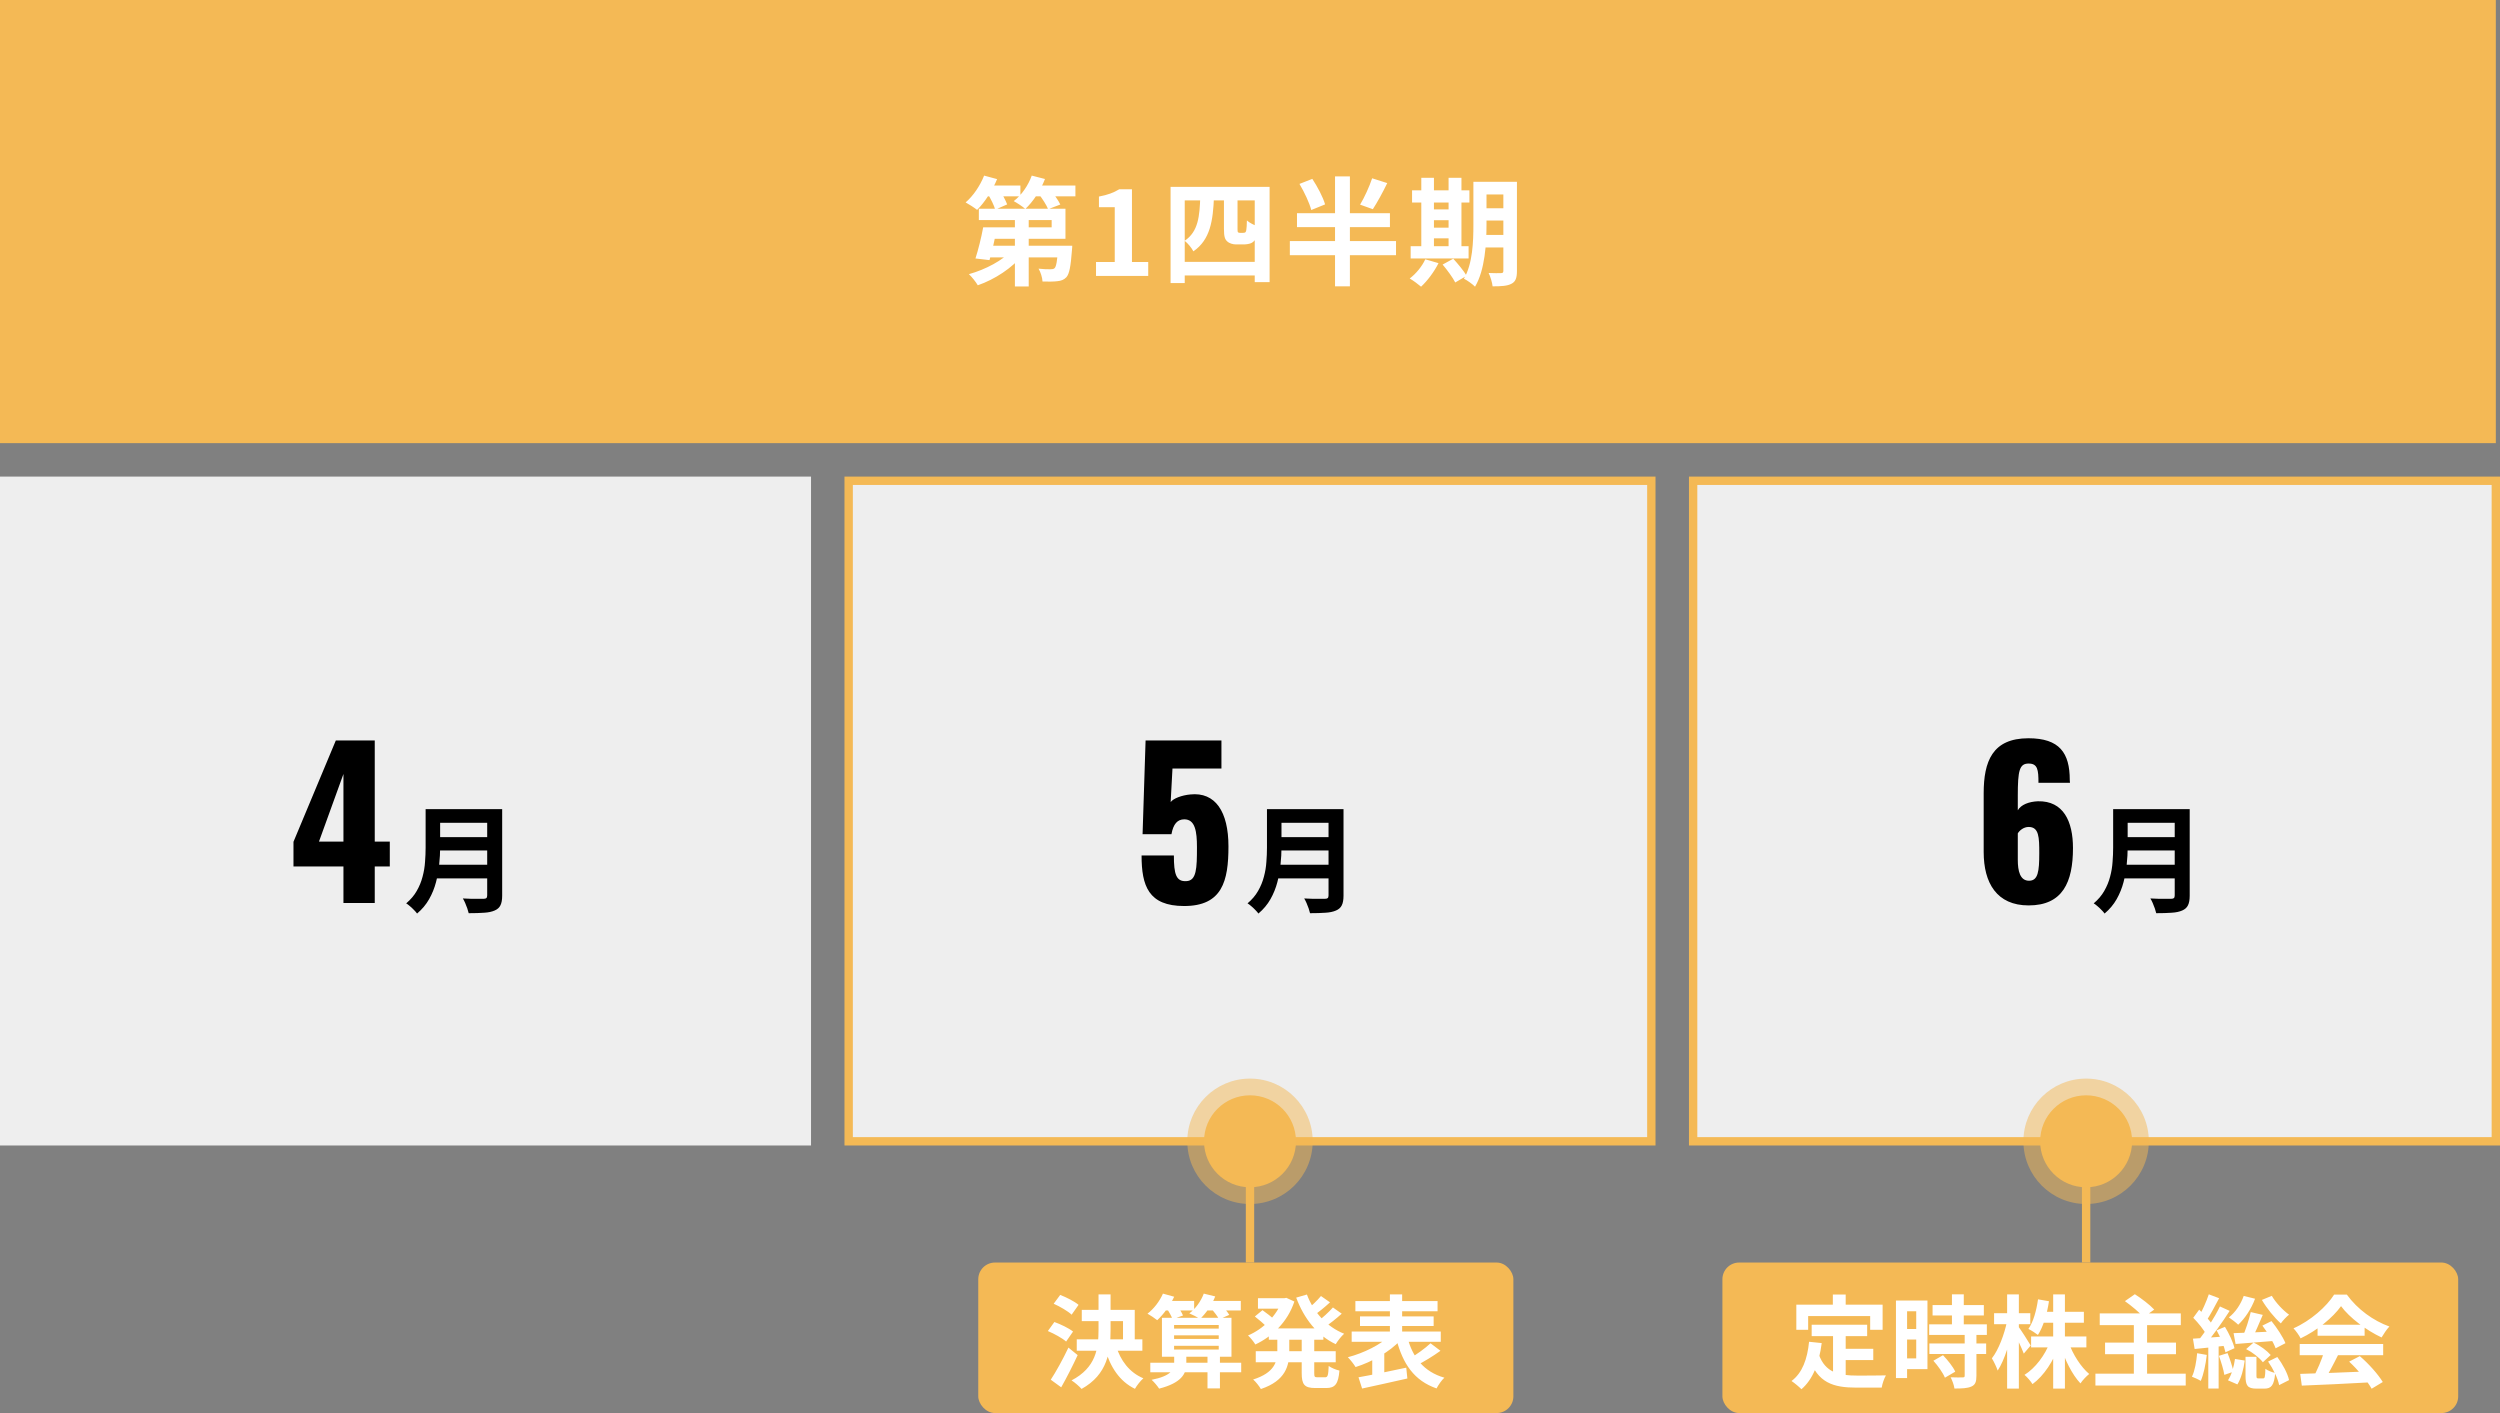 <svg width="299" height="169" viewBox="0 0 299 169" fill="none" xmlns="http://www.w3.org/2000/svg">
<rect x="0" y="0" width="299" height="169" fill="#808080" stroke="none"/>
<rect width="298.5" height="53" fill="#F4B955"/>
<path d="M118.512 27.19H125.778V26.322H117.07V24.964H127.43V28.562H118.512V27.19ZM117.588 27.19H119.268C119.002 28.52 118.638 30.088 118.344 31.11L116.664 30.914C116.986 29.92 117.364 28.422 117.588 27.19ZM118.176 29.388H126.996V30.788H117.756L118.176 29.388ZM126.562 29.388H128.242C128.242 29.388 128.228 29.78 128.2 29.99C128.06 31.852 127.892 32.762 127.542 33.154C127.234 33.476 126.898 33.588 126.464 33.63C126.072 33.686 125.4 33.686 124.686 33.672C124.658 33.182 124.462 32.552 124.21 32.132C124.798 32.202 125.386 32.216 125.638 32.202C125.862 32.202 125.988 32.188 126.128 32.076C126.324 31.88 126.45 31.208 126.562 29.584V29.388ZM121.382 25.286H123.034V34.26H121.382V25.286ZM121.046 29.892L122.348 30.452C121.088 32.034 118.974 33.42 116.944 34.12C116.706 33.714 116.23 33.112 115.88 32.79C117.854 32.244 119.982 31.124 121.046 29.892ZM117.63 22.192H122.04V23.48H117.63V22.192ZM123.188 22.192H128.62V23.48H123.188V22.192ZM117.7 21.002L119.254 21.422C118.68 22.808 117.742 24.236 116.86 25.104C116.552 24.852 115.88 24.418 115.488 24.208C116.398 23.438 117.224 22.206 117.7 21.002ZM123.398 21.002L124.98 21.408C124.448 22.794 123.538 24.138 122.628 24.992C122.32 24.712 121.634 24.264 121.242 24.054C122.18 23.34 122.978 22.178 123.398 21.002ZM118.148 23.214L119.492 22.64C119.856 23.186 120.276 23.956 120.458 24.446L119.03 25.076C118.89 24.572 118.512 23.802 118.148 23.214ZM124.224 23.2L125.61 22.71C126.058 23.228 126.576 23.956 126.814 24.46L125.358 25.02C125.162 24.53 124.672 23.76 124.224 23.2ZM131.084 33V31.334H133.324V24.782H131.434V23.508C132.484 23.312 133.184 23.046 133.856 22.64H135.382V31.334H137.328V33H131.084ZM140 22.346H151.844V33.742H150.066V23.97H141.694V33.854H140V22.346ZM140.896 31.32H151.004V32.944H140.896V31.32ZM146.384 23.522H148.008V27.4C148.008 27.61 148.022 27.736 148.064 27.778C148.106 27.82 148.19 27.848 148.288 27.848C148.372 27.848 148.54 27.848 148.652 27.848C148.75 27.848 148.862 27.834 148.918 27.806C148.974 27.764 149.03 27.694 149.058 27.498C149.1 27.316 149.114 26.896 149.128 26.364C149.408 26.63 149.982 26.924 150.402 27.064C150.36 27.61 150.304 28.226 150.192 28.506C150.08 28.772 149.898 28.954 149.632 29.08C149.408 29.178 149.03 29.234 148.75 29.234C148.498 29.234 148.078 29.234 147.84 29.234C147.476 29.234 147.042 29.122 146.776 28.87C146.51 28.632 146.384 28.324 146.384 27.372V23.522ZM143.556 23.494H145.194C145.082 26.378 144.76 28.66 142.73 30.06C142.52 29.654 142.058 29.08 141.68 28.8C143.332 27.694 143.472 25.846 143.556 23.494ZM155.414 21.996L156.954 21.394C157.57 22.332 158.242 23.592 158.48 24.446L156.828 25.118C156.618 24.292 156.002 22.976 155.414 21.996ZM164.108 21.324L165.914 21.898C165.368 23.032 164.71 24.222 164.192 25.02L162.666 24.474C163.17 23.648 163.772 22.332 164.108 21.324ZM155.12 25.496H166.236V27.162H155.12V25.496ZM154.266 28.828H166.964V30.522H154.266V28.828ZM159.67 21.1H161.448V34.246H159.67V21.1ZM176.904 21.744H180.53V23.256H176.904V21.744ZM176.904 24.908H180.53V26.378H176.904V24.908ZM176.904 28.1H180.544V29.598H176.904V28.1ZM179.802 21.744H181.426V32.412C181.426 33.224 181.272 33.686 180.768 33.938C180.278 34.204 179.564 34.246 178.514 34.246C178.472 33.798 178.248 33.07 178.038 32.65C178.64 32.678 179.326 32.678 179.522 32.664C179.732 32.664 179.802 32.594 179.802 32.384V21.744ZM176.218 21.744H177.786V26.882C177.786 29.094 177.604 32.3 176.414 34.288C176.134 33.994 175.448 33.504 175.084 33.336C176.134 31.544 176.218 28.884 176.218 26.882V21.744ZM168.882 22.766H175.742V24.222H168.882V22.766ZM170.716 25.048H174.048V26.336H170.716V25.048ZM170.716 27.232H174.062V28.506H170.716V27.232ZM168.714 29.444H175.644V30.914H168.714V29.444ZM169.988 21.268H171.5V29.976H169.988V21.268ZM173.25 21.268H174.79V29.976H173.25V21.268ZM170.464 31.012L172.046 31.474C171.528 32.51 170.702 33.602 169.96 34.288C169.638 34.008 168.994 33.532 168.602 33.308C169.358 32.734 170.072 31.866 170.464 31.012ZM172.536 31.642L173.81 30.942C174.37 31.558 175.084 32.412 175.406 32.986L174.048 33.784C173.768 33.224 173.096 32.3 172.536 31.642Z" fill="white"/>
<rect width="97" height="80" transform="translate(0 57)" fill="#EEEEEE"/>
<path d="M41.076 108V103.632H35.1V100.68L40.164 88.56H44.82V100.656H46.62V103.632H44.82V108H41.076ZM38.148 100.656H41.076V92.568L38.148 100.656ZM52.066 96.772H59.052V98.41H52.066V96.772ZM52.08 100.118H59.122V101.714H52.08V100.118ZM51.996 103.422H59.024V105.06H51.996V103.422ZM50.904 96.772H52.64V101.406C52.64 102.013 52.603 102.666 52.528 103.366C52.463 104.066 52.337 104.775 52.15 105.494C51.963 106.213 51.688 106.894 51.324 107.538C50.96 108.182 50.479 108.756 49.882 109.26C49.798 109.139 49.677 108.999 49.518 108.84C49.369 108.681 49.205 108.527 49.028 108.378C48.86 108.229 48.711 108.117 48.58 108.042C49.112 107.594 49.532 107.099 49.84 106.558C50.157 106.007 50.391 105.438 50.54 104.85C50.699 104.262 50.797 103.674 50.834 103.086C50.881 102.498 50.904 101.933 50.904 101.392V96.772ZM58.268 96.772H60.06V107.118C60.06 107.622 59.99 108.009 59.85 108.28C59.719 108.551 59.491 108.756 59.164 108.896C58.828 109.045 58.408 109.134 57.904 109.162C57.4 109.199 56.784 109.218 56.056 109.218C56.019 109.05 55.963 108.859 55.888 108.644C55.813 108.429 55.729 108.215 55.636 108C55.543 107.785 55.449 107.603 55.356 107.454C55.683 107.473 56.014 107.487 56.35 107.496C56.695 107.496 56.999 107.496 57.26 107.496C57.531 107.496 57.722 107.496 57.834 107.496C57.993 107.496 58.105 107.468 58.17 107.412C58.235 107.347 58.268 107.239 58.268 107.09V96.772Z" fill="black"/>
<rect x="101.5" y="57.5" width="96" height="79" fill="#EEEEEE"/>
<rect x="101.5" y="57.5" width="96" height="79" stroke="#F4B955"/>
<path d="M141.62 108.36C137.348 108.36 136.532 105.936 136.532 102.312H140.396C140.396 104.544 140.66 105.456 141.884 105.384C143.108 105.336 143.156 103.872 143.156 101.328C143.156 99.432 142.94 97.992 141.644 97.992C140.828 97.992 140.324 98.544 140.108 99.768H136.652L137.012 88.56H146.084V91.92H140.228L140.012 95.928C140.324 95.496 141.332 95.112 142.364 95.016C145.34 94.704 146.924 97.056 146.924 101.232C146.924 105.384 146.18 108.36 141.62 108.36ZM152.691 96.772H159.677V98.41H152.691V96.772ZM152.705 100.118H159.747V101.714H152.705V100.118ZM152.621 103.422H159.649V105.06H152.621V103.422ZM151.529 96.772H153.265V101.406C153.265 102.013 153.228 102.666 153.153 103.366C153.088 104.066 152.962 104.775 152.775 105.494C152.588 106.213 152.313 106.894 151.949 107.538C151.585 108.182 151.104 108.756 150.507 109.26C150.423 109.139 150.302 108.999 150.143 108.84C149.994 108.681 149.83 108.527 149.653 108.378C149.485 108.229 149.336 108.117 149.205 108.042C149.737 107.594 150.157 107.099 150.465 106.558C150.782 106.007 151.016 105.438 151.165 104.85C151.324 104.262 151.422 103.674 151.459 103.086C151.506 102.498 151.529 101.933 151.529 101.392V96.772ZM158.893 96.772H160.685V107.118C160.685 107.622 160.615 108.009 160.475 108.28C160.344 108.551 160.116 108.756 159.789 108.896C159.453 109.045 159.033 109.134 158.529 109.162C158.025 109.199 157.409 109.218 156.681 109.218C156.644 109.05 156.588 108.859 156.513 108.644C156.438 108.429 156.354 108.215 156.261 108C156.168 107.785 156.074 107.603 155.981 107.454C156.308 107.473 156.639 107.487 156.975 107.496C157.32 107.496 157.624 107.496 157.885 107.496C158.156 107.496 158.347 107.496 158.459 107.496C158.618 107.496 158.73 107.468 158.795 107.412C158.86 107.347 158.893 107.239 158.893 107.09V96.772Z" fill="black"/>
<rect x="202.5" y="57.5" width="96" height="79" fill="#EEEEEE"/>
<rect x="202.5" y="57.5" width="96" height="79" stroke="#F4B955"/>
<path d="M242.624 108.288C238.808 108.288 237.248 105.6 237.248 101.904V94.872C237.248 91.08 238.28 88.296 242.6 88.296C246.32 88.296 247.544 90.048 247.544 93.288C247.544 93.408 247.568 93.528 247.568 93.624H243.8C243.8 92.064 243.704 91.32 242.624 91.32C241.52 91.32 241.328 92.16 241.328 95.184V96.912C241.712 96.24 242.648 95.88 243.728 95.832C246.8 95.76 247.928 98.256 247.928 101.424C247.928 105.504 246.704 108.288 242.624 108.288ZM242.672 105.336C243.752 105.336 243.896 104.232 243.896 102.048C243.896 100.152 243.872 98.904 242.624 98.904C242.024 98.904 241.52 99.336 241.328 99.672V102.84C241.328 104.16 241.592 105.336 242.672 105.336ZM253.894 96.772H260.88V98.41H253.894V96.772ZM253.908 100.118H260.95V101.714H253.908V100.118ZM253.824 103.422H260.852V105.06H253.824V103.422ZM252.732 96.772H254.468V101.406C254.468 102.013 254.431 102.666 254.356 103.366C254.291 104.066 254.165 104.775 253.978 105.494C253.791 106.213 253.516 106.894 253.152 107.538C252.788 108.182 252.307 108.756 251.71 109.26C251.626 109.139 251.505 108.999 251.346 108.84C251.197 108.681 251.033 108.527 250.856 108.378C250.688 108.229 250.539 108.117 250.408 108.042C250.94 107.594 251.36 107.099 251.668 106.558C251.985 106.007 252.219 105.438 252.368 104.85C252.527 104.262 252.625 103.674 252.662 103.086C252.709 102.498 252.732 101.933 252.732 101.392V96.772ZM260.096 96.772H261.888V107.118C261.888 107.622 261.818 108.009 261.678 108.28C261.547 108.551 261.319 108.756 260.992 108.896C260.656 109.045 260.236 109.134 259.732 109.162C259.228 109.199 258.612 109.218 257.884 109.218C257.847 109.05 257.791 108.859 257.716 108.644C257.641 108.429 257.557 108.215 257.464 108C257.371 107.785 257.277 107.603 257.184 107.454C257.511 107.473 257.842 107.487 258.178 107.496C258.523 107.496 258.827 107.496 259.088 107.496C259.359 107.496 259.55 107.496 259.662 107.496C259.821 107.496 259.933 107.468 259.998 107.412C260.063 107.347 260.096 107.239 260.096 107.09V96.772Z" fill="black"/>
<circle opacity="0.5" cx="249.5" cy="136.5" r="7.5" fill="#F4B955"/>
<circle cx="249.5" cy="136.5" r="5.5" fill="#F4B955"/>
<line x1="249.5" y1="141" x2="249.5" y2="151" stroke="#F4B955"/>
<rect x="206" y="151" width="88" height="18" rx="2" fill="#F4B955"/>
<path d="M216.676 158.436H223.312V159.804H216.676V158.436ZM219.988 161.316H224.044V162.66H219.988V161.316ZM219.232 159.228H220.744V165.024L219.232 164.844V159.228ZM216.364 160.476L217.876 160.632C217.564 163.068 216.82 164.976 215.452 166.152C215.212 165.9 214.6 165.384 214.264 165.168C215.56 164.208 216.16 162.54 216.364 160.476ZM217.528 161.976C218.296 164.184 219.976 164.52 222.112 164.52C222.748 164.52 224.752 164.52 225.556 164.496C225.352 164.832 225.112 165.528 225.052 165.96H222.028C219.256 165.96 217.384 165.396 216.352 162.372L217.528 161.976ZM219.208 154.824H220.744V157.02H219.208V154.824ZM214.84 156.036H225.16V159.048H223.672V157.404H216.256V159.048H214.84V156.036ZM231.136 156.084H237.268V157.332H231.136V156.084ZM230.728 158.388H237.628V159.66H230.728V158.388ZM230.752 160.68H237.544V161.94H230.752V160.68ZM233.452 154.8H234.868V159.204H233.452V154.8ZM234.976 159.588H236.38V164.556C236.38 165.252 236.248 165.624 235.78 165.828C235.3 166.044 234.652 166.068 233.752 166.068C233.704 165.672 233.488 165.096 233.296 164.724C233.884 164.748 234.544 164.748 234.724 164.736C234.916 164.736 234.976 164.7 234.976 164.532V159.588ZM231.232 162.744L232.384 162.084C232.948 162.672 233.584 163.464 233.848 164.052L232.612 164.772C232.384 164.208 231.784 163.356 231.232 162.744ZM227.428 155.544H230.524V163.752H227.428V162.468H229.18V156.828H227.428V155.544ZM227.5 158.952H229.828V160.212H227.5V158.952ZM226.756 155.544H228.088V164.82H226.756V155.544ZM242.92 159.84H249.532V161.148H242.92V159.84ZM244.156 156.888H249.232V158.196H244.156V156.888ZM245.56 154.812H246.964V166.08H245.56V154.812ZM245.176 160.512L246.292 160.848C245.608 162.756 244.468 164.532 243.088 165.54C242.872 165.192 242.44 164.688 242.128 164.436C243.424 163.632 244.588 162.072 245.176 160.512ZM247.42 160.572C247.912 161.988 248.872 163.488 249.868 164.328C249.544 164.58 249.064 165.084 248.824 165.456C247.828 164.412 246.94 162.6 246.412 160.884L247.42 160.572ZM243.748 155.4L245.056 155.628C244.828 157.176 244.36 158.7 243.736 159.66C243.484 159.456 242.92 159.096 242.596 158.94C243.196 158.088 243.556 156.744 243.748 155.4ZM238.492 157.056H242.824V158.376H238.492V157.056ZM240.052 154.812H241.456V166.08H240.052V154.812ZM240.04 158.04L240.808 158.34C240.472 160.332 239.752 162.672 238.924 163.92C238.78 163.5 238.468 162.84 238.228 162.456C239.032 161.448 239.728 159.552 240.04 158.04ZM241.396 158.652C241.672 159 242.668 160.56 242.872 160.92L242.044 161.892C241.78 161.172 241.096 159.768 240.76 159.156L241.396 158.652ZM251.128 157.08H260.824V158.484H251.128V157.08ZM251.764 160.572H260.248V161.964H251.764V160.572ZM250.612 164.292H261.412V165.708H250.612V164.292ZM255.208 158.304H256.792V165.048H255.208V158.304ZM254.14 155.616L255.328 154.788C256.096 155.28 257.128 156.06 257.644 156.624L256.372 157.548C255.916 156.996 254.932 156.18 254.14 155.616ZM269.188 156.924L270.628 157.26C270.184 158.316 269.68 159.492 269.272 160.248L268.192 159.924C268.564 159.12 268.984 157.836 269.188 156.924ZM270.58 158.544L271.672 158.004C272.32 158.808 273.04 159.9 273.34 160.644L272.164 161.256C271.9 160.524 271.216 159.384 270.58 158.544ZM271.264 162.84L272.368 162.3C273.004 163.152 273.604 164.256 273.772 165.06L272.584 165.66C272.44 164.88 271.876 163.716 271.264 162.84ZM267.136 159.444C268.396 159.408 270.352 159.324 272.236 159.228L272.224 160.356C270.508 160.5 268.708 160.644 267.376 160.74L267.136 159.444ZM268.348 154.992L269.704 155.328C269.26 156.54 268.492 157.692 267.688 158.436C267.436 158.184 266.884 157.764 266.572 157.56C267.352 156.96 268 155.988 268.348 154.992ZM271.708 154.98C272.164 155.784 273.04 156.708 273.772 157.236C273.46 157.476 273.004 157.956 272.788 158.28C272.02 157.608 271.084 156.444 270.52 155.472L271.708 154.98ZM268.636 161.352L269.524 160.572C270.316 160.932 271.144 161.556 271.576 162.06L270.64 162.924C270.232 162.384 269.38 161.724 268.636 161.352ZM268.564 162.276H269.872V164.508C269.872 164.82 269.908 164.856 270.112 164.856C270.196 164.856 270.556 164.856 270.664 164.856C270.868 164.856 270.916 164.724 270.94 163.704C271.192 163.92 271.756 164.124 272.116 164.208C271.984 165.708 271.636 166.08 270.82 166.08C270.604 166.08 270.1 166.08 269.884 166.08C268.78 166.08 268.564 165.696 268.564 164.52V162.276ZM267.304 162.528L268.468 162.72C268.348 163.716 268.048 164.856 267.592 165.576L266.464 165.084C266.872 164.496 267.184 163.44 267.304 162.528ZM264.172 154.8L265.408 155.268C264.916 156.192 264.352 157.26 263.908 157.932L262.948 157.524C263.38 156.804 263.896 155.64 264.172 154.8ZM265.504 156.252L266.668 156.78C265.792 158.136 264.628 159.804 263.704 160.836L262.876 160.368C263.776 159.288 264.88 157.536 265.504 156.252ZM262.312 157.608L263.02 156.636C263.632 157.212 264.364 157.992 264.652 158.544L263.884 159.648C263.608 159.072 262.912 158.22 262.312 157.608ZM265.108 159.108L266.104 158.688C266.596 159.492 267.088 160.548 267.244 161.244L266.164 161.736C266.02 161.04 265.576 159.936 265.108 159.108ZM262.276 160.104C263.332 160.044 264.892 159.924 266.416 159.816L266.44 160.92C265.048 161.088 263.596 161.22 262.48 161.34L262.276 160.104ZM265.384 162.156L266.416 161.832C266.704 162.528 266.992 163.44 267.124 164.052L266.032 164.436C265.936 163.812 265.648 162.876 265.384 162.156ZM262.78 161.844L263.932 162.048C263.8 163.188 263.548 164.388 263.212 165.156C262.972 165 262.444 164.76 262.156 164.652C262.504 163.944 262.684 162.864 262.78 161.844ZM264.112 160.704H265.348V166.068H264.112V160.704ZM275.104 164.316C277.252 164.256 280.588 164.136 283.612 164.004L283.564 165.324C280.624 165.492 277.456 165.636 275.296 165.72L275.104 164.316ZM275.044 160.74H285.028V162.084H275.044V160.74ZM277.18 158.436H282.808V159.756H277.18V158.436ZM277.984 161.616L279.628 162.072C279.064 163.2 278.416 164.448 277.876 165.252L276.616 164.832C277.108 163.956 277.684 162.624 277.984 161.616ZM280.96 162.852L282.232 162.192C283.312 163.116 284.428 164.376 284.98 165.288L283.648 166.092C283.144 165.18 281.992 163.812 280.96 162.852ZM279.988 156.216C279.016 157.584 277.144 159.12 275.152 160.068C274.984 159.72 274.6 159.18 274.3 158.868C276.352 157.968 278.272 156.252 279.16 154.836H280.684C281.956 156.6 283.864 157.968 285.772 158.652C285.424 159.012 285.1 159.528 284.836 159.96C283.036 159.12 281.008 157.608 279.988 156.216Z" fill="white"/>
<circle opacity="0.5" cx="149.5" cy="136.5" r="7.5" fill="#F4B955"/>
<circle cx="149.5" cy="136.5" r="5.5" fill="#F4B955"/>
<line x1="149.5" y1="141" x2="149.5" y2="151" stroke="#F4B955"/>
<rect x="117" y="151" width="64" height="18" rx="2" fill="#F4B955"/>
<path d="M129.38 156.66H135.716V160.764H134.312V158.004H129.38V156.66ZM128.78 160.188H136.628V161.544H128.78V160.188ZM131.384 154.812H132.824V159.012C132.824 161.628 132.488 164.376 129.356 166.116C129.092 165.816 128.528 165.324 128.156 165.096C131.084 163.56 131.384 161.28 131.384 159V154.812ZM133.472 160.944C133.988 162.696 135.08 164.16 136.748 164.844C136.412 165.132 135.956 165.708 135.74 166.104C133.892 165.204 132.788 163.5 132.14 161.268L133.472 160.944ZM126.02 155.928L126.8 154.872C127.544 155.16 128.516 155.652 128.996 156.06L128.168 157.236C127.724 156.816 126.776 156.264 126.02 155.928ZM125.324 159.192L126.104 158.112C126.848 158.376 127.844 158.856 128.336 159.252L127.508 160.452C127.052 160.044 126.092 159.516 125.324 159.192ZM125.672 165.012C126.272 164.1 127.124 162.576 127.784 161.172L128.888 162.072C128.3 163.344 127.592 164.736 126.92 165.924L125.672 165.012ZM137.576 162.984H148.448V164.124H137.576V162.984ZM140.42 159.708V160.14H145.76V159.708H140.42ZM140.42 160.956V161.4H145.76V160.956H140.42ZM140.42 158.472V158.904H145.76V158.472H140.42ZM138.968 157.608H147.284V162.264H138.968V157.608ZM144.416 162.036H145.904V166.056H144.416V162.036ZM139.04 155.592H142.82V156.732H139.04V155.592ZM143.804 155.592H148.4V156.732H143.804V155.592ZM139.088 154.716L140.432 155.088C139.94 156.144 139.136 157.224 138.404 157.896C138.128 157.668 137.564 157.296 137.24 157.116C137.996 156.54 138.704 155.616 139.088 154.716ZM143.972 154.716L145.34 155.052C144.932 156.096 144.2 157.116 143.516 157.752C143.216 157.536 142.592 157.224 142.244 157.08C143 156.516 143.636 155.616 143.972 154.716ZM139.52 156.468L140.708 156.072C141.008 156.444 141.344 156.972 141.488 157.332L140.24 157.776C140.108 157.428 139.808 156.864 139.52 156.468ZM144.8 156.456L145.952 155.976C146.336 156.348 146.804 156.876 147.02 157.26L145.808 157.788C145.616 157.428 145.184 156.852 144.8 156.456ZM140.432 162.024H141.884V163.176C141.884 164.304 141.272 165.408 138.632 166.08C138.44 165.78 138.044 165.3 137.732 165.024C140.036 164.58 140.432 163.776 140.432 163.152V162.024ZM151.748 158.88H158.276V160.236H151.748V158.88ZM150.452 155.268H153.848V156.516H150.452V155.268ZM150.188 161.604H159.752V162.924H150.188V161.604ZM153.344 155.268H153.596L153.848 155.22L154.808 155.664C153.992 158.112 152.192 159.828 150.14 160.8C149.948 160.476 149.552 159.984 149.264 159.72C151.052 158.976 152.72 157.344 153.344 155.52V155.268ZM152.768 159.564H154.196V161.64C154.196 163.344 153.764 165.132 150.8 166.128C150.62 165.804 150.176 165.24 149.876 164.988C152.432 164.184 152.768 162.852 152.768 161.616V159.564ZM156.308 154.824C157.076 156.888 158.648 158.676 160.76 159.516C160.424 159.804 159.98 160.38 159.752 160.764C157.52 159.708 155.96 157.692 155.024 155.196L156.308 154.824ZM150.08 157.452L150.992 156.696C151.448 157.02 152.072 157.488 152.384 157.812L151.436 158.64C151.148 158.328 150.548 157.812 150.08 157.452ZM157.988 155.004L159.068 155.76C158.444 156.336 157.712 156.936 157.148 157.308L156.284 156.648C156.824 156.228 157.568 155.52 157.988 155.004ZM159.416 156.372L160.472 157.116C159.824 157.704 159.032 158.328 158.42 158.736L157.556 158.076C158.144 157.644 158.948 156.912 159.416 156.372ZM155.684 159.624H157.184V164.22C157.184 164.664 157.232 164.724 157.568 164.724C157.712 164.724 158.312 164.724 158.48 164.724C158.804 164.724 158.864 164.496 158.912 163.368C159.212 163.596 159.8 163.836 160.196 163.92C160.064 165.516 159.68 166.008 158.624 166.008C158.36 166.008 157.568 166.008 157.304 166.008C155.996 166.008 155.684 165.576 155.684 164.22V159.624ZM162.104 155.604H171.932V156.828H162.104V155.604ZM162.656 157.44H171.464V158.592H162.656V157.44ZM161.66 159.252H172.316V160.476H161.66V159.252ZM166.232 154.812H167.696V160.284H166.232V154.812ZM166.244 159.708L167.492 160.296C166.208 161.676 164.084 162.888 162.128 163.5C161.912 163.152 161.504 162.624 161.204 162.324C163.1 161.832 165.188 160.8 166.244 159.708ZM168.32 159.936C168.944 162.324 170.276 164.064 172.748 164.772C172.424 165.06 172.016 165.66 171.812 166.056C169.124 165.12 167.792 163.128 167.012 160.188L168.32 159.936ZM171.092 160.656L172.28 161.556C171.38 162.204 170.3 162.864 169.472 163.272L168.56 162.504C169.364 162.036 170.444 161.268 171.092 160.656ZM162.476 164.724C163.928 164.472 166.136 164.016 168.188 163.572L168.32 164.868C166.436 165.3 164.396 165.744 162.908 166.068L162.476 164.724ZM164.12 162.288L165.068 161.34L165.56 161.472V164.928H164.12V162.288Z" fill="white"/>
</svg>
